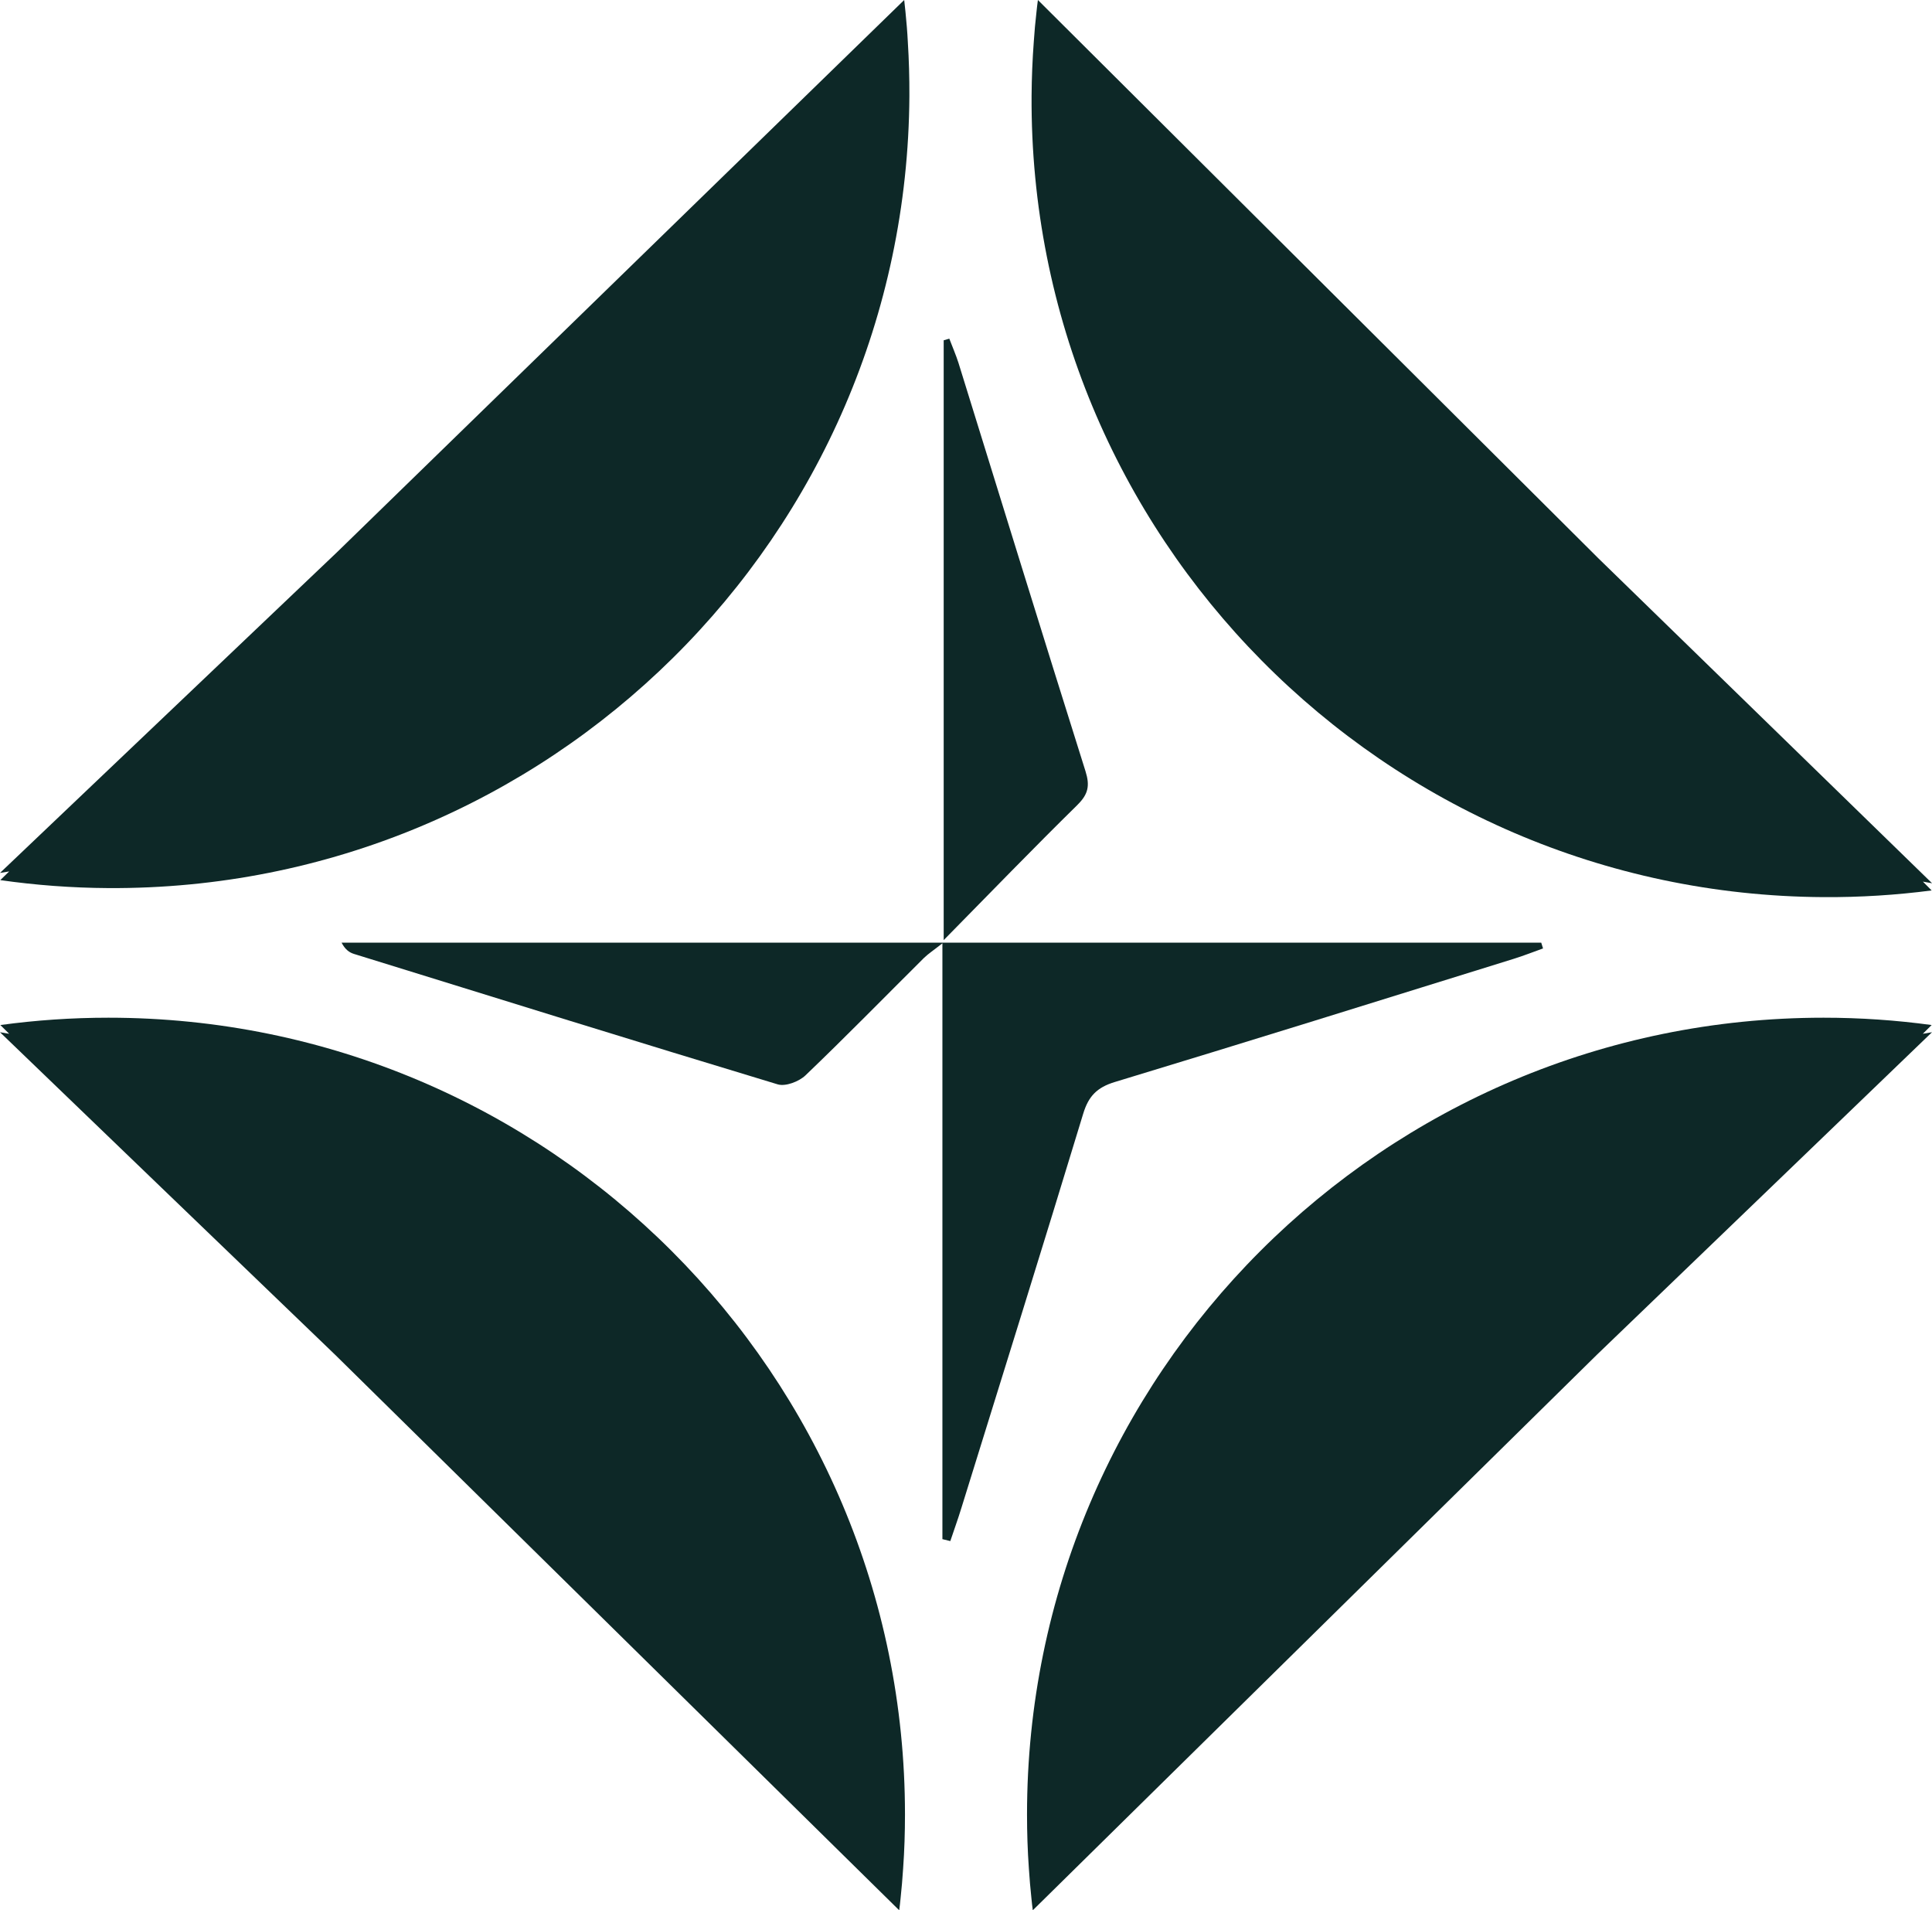 <svg xmlns="http://www.w3.org/2000/svg" id="Camada_2" data-name="Camada 2" viewBox="0 0 271.49 268.38"><defs><style>      .cls-1 {        fill: #0d2827;      }    </style></defs><g id="Camada_1-2" data-name="Camada 1"><g><g><path class="cls-1" d="M151.42,113.07c-6.15,6.04-12.14,12.23-18.81,19.01V47.81c.27-.08,.54-.15,.79-.23,.43,1.14,.92,2.25,1.29,3.41,5.93,19.12,11.83,38.27,17.85,57.37,.63,2.01,.39,3.22-1.12,4.7Z"></path><path class="cls-1" d="M216.83,133.25c-1.36,.48-2.7,1.02-4.09,1.45-18.68,5.81-37.37,11.64-56.1,17.32-2.5,.76-3.68,2-4.42,4.43-5.62,18.49-11.39,36.94-17.12,55.4-.48,1.57-1.04,3.1-1.56,4.66-.36-.09-.74-.18-1.11-.27v-83.71c-1.23,.97-1.97,1.45-2.6,2.06-5.54,5.51-11,11.09-16.63,16.48-.91,.88-2.8,1.6-3.9,1.28-19.89-6.01-39.72-12.18-59.56-18.33-.64-.2-1.22-.59-1.74-1.58H216.58c.09,.27,.16,.54,.25,.8Z"></path></g><path class="cls-1" d="M271.49,145.02c-15.7,15.11-31.4,30.23-47.12,45.34l-79.24,78.02c-.07-.56-.14-1.11-.19-1.67-.15-1.4-.27-2.8-.36-4.2-.18-2.51-.26-5.04-.26-7.6,0-61.82,50.11-111.93,111.93-111.93,5.15,0,10.22,.35,15.19,1.03l-1.24,1.23c.43-.07,.86-.15,1.29-.22Z"></path><path class="cls-1" d="M0,145.02c15.7,15.11,31.4,30.23,47.12,45.34l79.24,78.02c.07-.56,.14-1.11,.19-1.67,.15-1.4,.27-2.8,.36-4.2,.18-2.51,.26-5.04,.26-7.6,0-61.82-50.11-111.93-111.93-111.93-5.15,0-10.22,.35-15.19,1.03l1.24,1.23c-.43-.07-.86-.15-1.29-.22Z"></path><path class="cls-1" d="M0,122.64c15.79-15.02,31.58-30.05,47.37-45.07L127.06,0c.07,.56,.13,1.11,.18,1.67,.14,1.4,.26,2.8,.33,4.21,.16,2.51,.23,5.05,.22,7.6-.35,61.82-50.75,111.64-112.57,111.29-5.15-.03-10.21-.41-15.18-1.12l1.25-1.22c-.43,.07-.86,.14-1.29,.21Z"></path><path class="cls-1" d="M271.49,124.08c-15.61-15.2-31.23-30.41-46.85-45.61L145.85,0c-.08,.56-.14,1.11-.2,1.67-.16,1.4-.29,2.79-.38,4.2-.19,2.51-.29,5.04-.31,7.6-.35,61.82,49.47,112.21,111.29,112.57,5.15,.03,10.22-.29,15.19-.94l-1.23-1.24c.43,.08,.86,.15,1.29,.23Z"></path></g></g></svg>